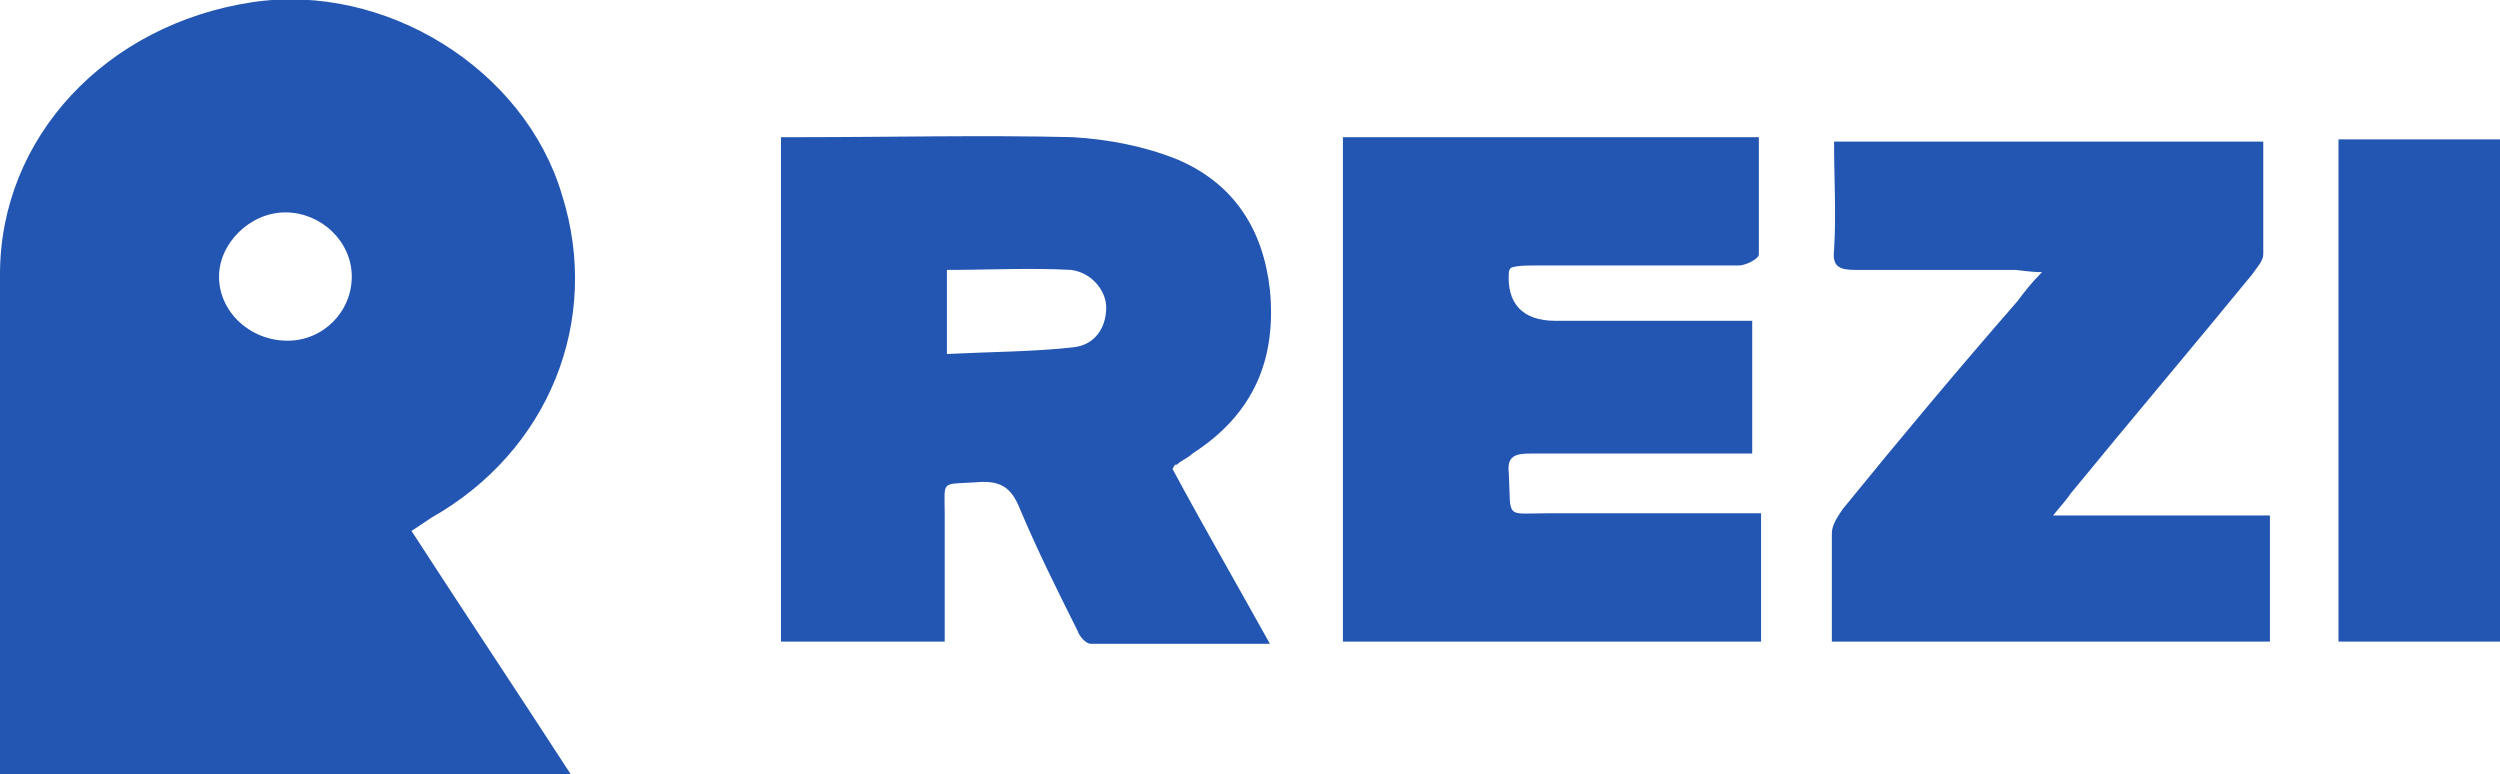 <?xml version="1.0" encoding="UTF-8"?> <svg xmlns="http://www.w3.org/2000/svg" viewBox="0 0 113 35"> <g fill="#2356b2"> <path d="m18.6 24c2.4 3.7 4.8 7.3 7.2 11h-25.8c0-.4 0-.7 0-1 0-7.2 0-14.4 0-21.6 0-6.2 4.8-11.3 11.4-12.3 6-.9 12.3 3 14 8.7 1.8 5.7-.6 11.6-5.9 14.6-.3.2-.6.4-.9.6zm-2.7-11.5c0-1.6-1.4-2.9-3-2.9s-3 1.4-3 2.9c0 1.6 1.4 2.9 3.1 2.9 1.6 0 2.9-1.3 2.9-2.9z"></path> <path d="m53 21.2c1.4 2.6 2.9 5.2 4.4 7.9-2.8 0-5.4 0-8.1 0-.2 0-.5-.3-.6-.6-.9-1.8-1.8-3.6-2.6-5.5-.4-1-.9-1.3-2-1.2-1.6.1-1.4-.1-1.4 1.4v5.8h-7.4v-22.8h.9c4.1 0 8.2-.1 12.3 0 1.6.1 3.2.4 4.7 1 2.6 1.1 3.9 3.2 4.2 5.9.3 3.1-.7 5.6-3.5 7.4-.2.2-.5.3-.7.5-.1 0-.1 0-.2.2zm-10.2-5.2c2-.1 3.9-.1 5.7-.3 1-.1 1.5-.9 1.5-1.8 0-.8-.7-1.6-1.6-1.7-1.8-.1-3.7 0-5.6 0z"></path> <path d="m79.2 20.5c-.4 0-.8 0-1.1 0-3 0-5.9 0-8.9 0-.7 0-1.1.1-1 .9.1 2.1-.2 1.8 1.8 1.8h9.6v5.8h-18.9v-22.8h18.8v5.3c0 .2-.6.5-.9.5-3.1 0-6.1 0-9.2 0-.4 0-.8 0-1.1.1-.1.1-.1.2-.1.2-.1 1.4.6 2.2 2.1 2.2h7.8 1.1z"></path> <path d="m82.8 29c0-1.7 0-3.3 0-4.9 0-.4.3-.8.5-1.1 2.6-3.2 5.2-6.3 7.9-9.4.3-.4.6-.8 1.1-1.3-.6 0-1-.1-1.3-.1-2.4 0-4.8 0-7.1 0-.7 0-1.1-.1-1-.9.1-1.6 0-3.2 0-4.9h19.4v5.1c0 .3-.3.6-.5.9-2.7 3.3-5.5 6.6-8.2 9.9-.2.3-.4.5-.8 1h9.8v5.7z"></path> <path d="m113 29h-7.3v-22.7h7.3z"></path> </g> </svg> 
